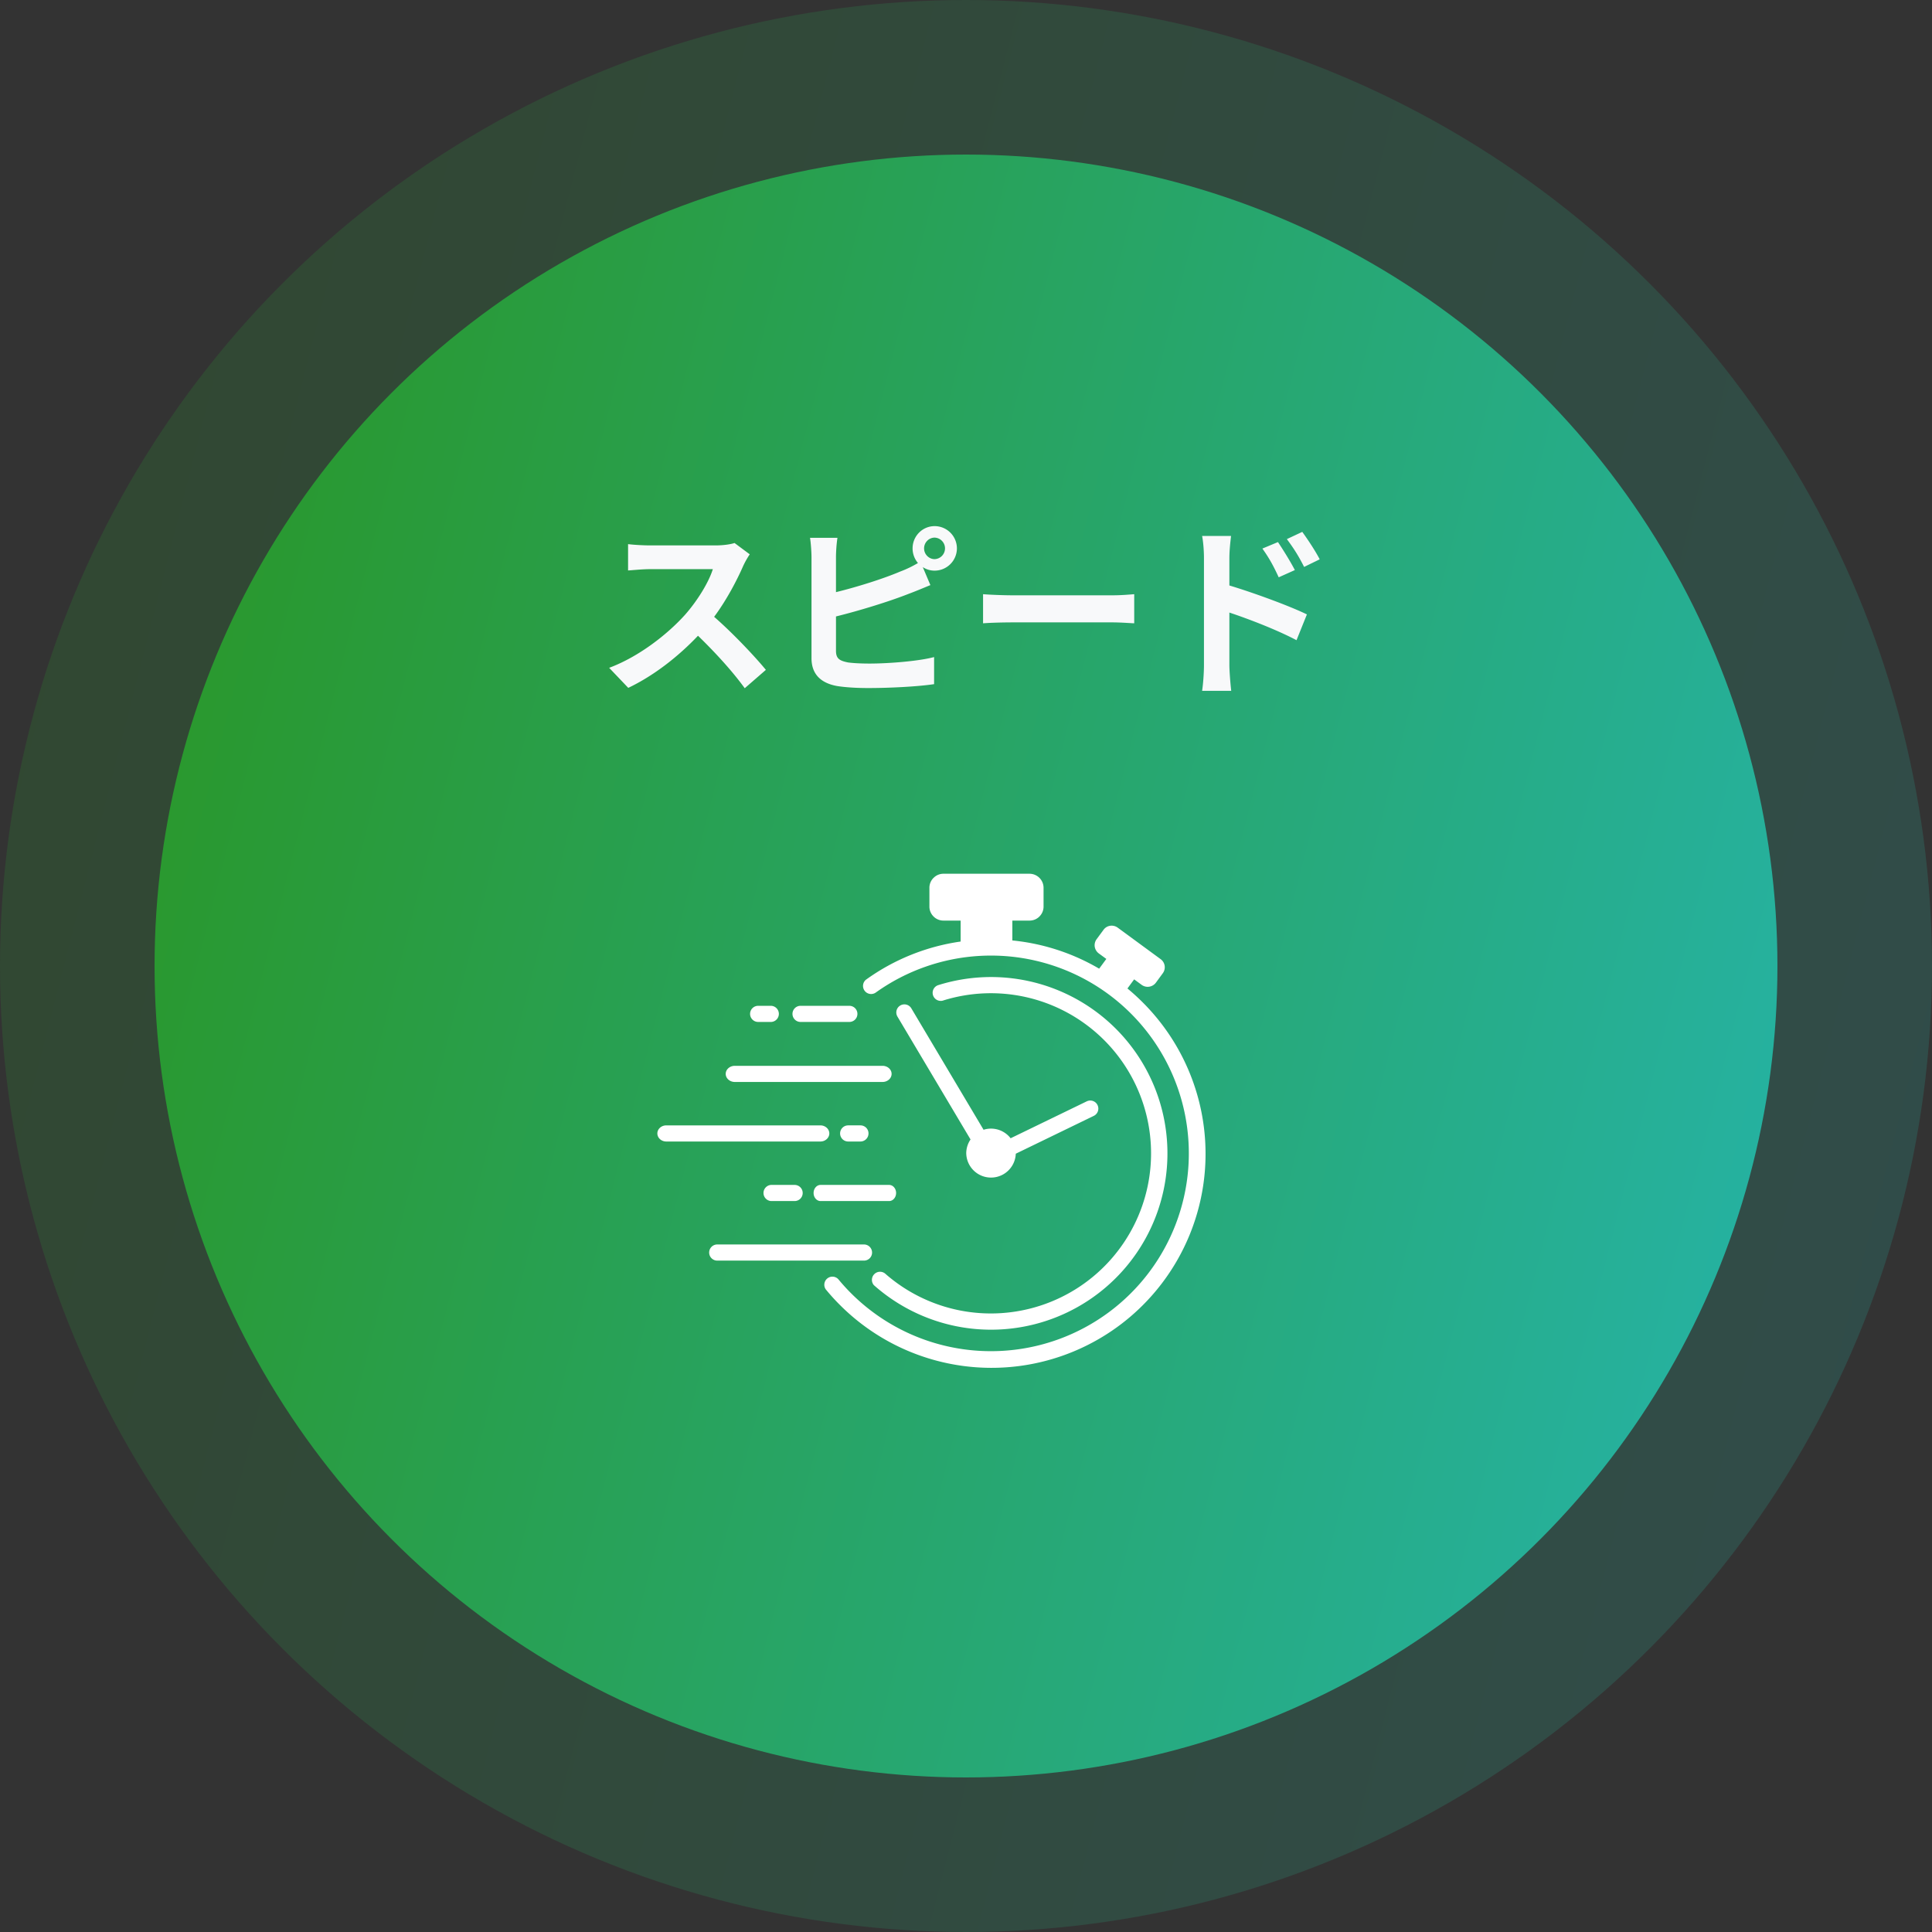 <svg width="250" height="250" fill="none" xmlns="http://www.w3.org/2000/svg"><rect width="100%" height="100%" fill="#333333" stroke="none"/><circle cx="125" cy="125" r="125" fill="url(#paint0_linear_1633_9484)" fill-opacity=".2"/><circle cx="125" cy="125" r="105" fill="url(#paint1_linear_1633_9484)"/><path d="M97.016 71.728a11.34 11.34 0 00-.84 1.488c-.816 1.872-2.16 4.44-3.768 6.6 2.376 2.064 5.28 5.136 6.696 6.864l-2.736 2.376c-1.56-2.16-3.792-4.608-6.048-6.792-2.544 2.688-5.736 5.184-9.024 6.744l-2.472-2.592c3.864-1.44 7.584-4.368 9.84-6.888 1.584-1.8 3.048-4.176 3.576-5.88h-8.136c-1.008 0-2.328.144-2.832.168v-3.408c.648.096 2.112.168 2.832.168h8.472c1.032 0 1.992-.144 2.472-.312l1.968 1.464zm22.56-.768c0 .768.624 1.392 1.368 1.392a1.393 1.393 0 000-2.784c-.744 0-1.368.624-1.368 1.392zm-1.488 0c0-1.584 1.272-2.88 2.856-2.88a2.888 2.888 0 012.88 2.88 2.888 2.888 0 01-2.88 2.88 2.757 2.757 0 01-1.536-.456l.984 2.328c-.936.384-2.016.84-2.808 1.128-2.424.96-6.288 2.16-9.408 2.928v4.44c0 1.032.48 1.296 1.56 1.512.72.096 1.704.144 2.784.144 2.496 0 6.384-.312 8.352-.84v3.504c-2.256.336-5.904.504-8.544.504-1.56 0-3-.096-4.032-.264-2.088-.384-3.288-1.536-3.288-3.6v-13.08c0-.528-.072-1.776-.192-2.496h3.552c-.12.72-.192 1.824-.192 2.496v4.536c2.832-.696 6.168-1.752 8.304-2.664a14.285 14.285 0 002.304-1.104 2.922 2.922 0 01-.696-1.896zm9.12 5.928c.864.072 2.616.144 3.864.144h12.888c1.128 0 2.184-.096 2.808-.144v3.768c-.576-.024-1.8-.12-2.808-.12h-12.888c-1.368 0-2.976.048-3.864.12v-3.768zm38.16-6.744c.672 1.008 1.632 2.544 2.184 3.624l-2.088.936c-.696-1.512-1.224-2.472-2.112-3.72l2.016-.84zm3.144-1.32c.696.96 1.704 2.472 2.256 3.552l-2.016.984c-.768-1.512-1.344-2.4-2.232-3.6l1.992-.936zm-12.72 17.232v-13.8c0-.864-.072-2.04-.24-2.904h3.744c-.096.84-.216 1.896-.216 2.904v3.504c3.192.96 7.824 2.664 10.032 3.744l-1.344 3.336c-2.496-1.32-6.096-2.712-8.688-3.576v6.792c0 .672.12 2.352.24 3.336h-3.768c.144-.936.24-2.4.24-3.336z" fill="#F8F9FA"/><g clip-path="url(#clip0_1633_9484)"><path d="M108.652 168.829a27.254 27.254 0 01-1.798-1.985 1.047 1.047 0 011.61-1.328c.034.045.074.084.108.129l.005.005a25.606 25.606 0 0028.474 7.625 25.601 25.601 0 0016.697-21.929 25.587 25.587 0 00-12.885-24.363 25.615 25.615 0 00-27.53 1.446 1.047 1.047 0 01-1.289-1.648 27.586 27.586 0 0112.262-4.946v-2.711h-2.227a1.774 1.774 0 01-.69-.137 1.774 1.774 0 01-.584-.391l-.005-.005a1.789 1.789 0 01-.534-1.278v-2.439a1.794 1.794 0 01.534-1.278h.005a1.773 1.773 0 011.274-.533h11.145a1.821 1.821 0 011.812 1.811v2.439a1.789 1.789 0 01-.533 1.278v.005c-.34.338-.8.528-1.279.528h-2.227v2.57a27.523 27.523 0 0111.234 3.652l.928-1.261-.978-.715a1.343 1.343 0 01-.523-.864c-.05-.343.037-.693.242-.972l.894-1.215c.101-.14.229-.259.376-.349a1.305 1.305 0 01.996-.15c.168.041.326.115.465.218l5.55 4.072a1.3 1.3 0 01.282 1.831l-.894 1.22a1.325 1.325 0 01-1.837.281l-.973-.715-.868 1.181a27.82 27.82 0 011.935 1.761 27.676 27.676 0 016.07 30.215 27.701 27.701 0 01-36.257 14.981 27.703 27.703 0 01-8.987-6.036zm4.424-2.533a1.05 1.05 0 011.442-1.511c.04.035.079.07.124.104v.005a20.723 20.723 0 0020.187 3.985 20.726 20.726 0 0013.674-15.371 20.712 20.712 0 00-6.318-19.576 20.728 20.728 0 00-20.082-4.486c-.044.015-.084.03-.123.04a1.048 1.048 0 01-1.181-1.495c.123-.239.334-.421.588-.509a22.837 22.837 0 0122.218 4.887 22.82 22.82 0 016.957 21.652 22.813 22.813 0 01-15.213 16.907 22.833 22.833 0 01-22.273-4.632zm-20.266-3.174a1.044 1.044 0 110-2.088h18.992a1.045 1.045 0 01.739 1.782 1.045 1.045 0 01-.739.306H92.81zm13.372-7.706c-.498 0-.903-.469-.903-1.046 0-.573.405-1.042.903-1.042h8.869c.499 0 .904.469.904 1.042 0 .577-.405 1.046-.904 1.046h-8.869zm-6.404 0a1.046 1.046 0 010-2.088h3.046a1.045 1.045 0 01.739 1.783 1.049 1.049 0 01-.739.305h-3.046zm25.253-6.17c0-.642.194-1.269.557-1.799l-9.46-15.903a1.044 1.044 0 011.798-1.066l9.347 15.713a3.202 3.202 0 013.5 1.1l9.853-4.778a1.043 1.043 0 01.909 1.88l-10.094 4.897a3.206 3.206 0 01-6.409-.044h-.001zm-15.278-1.535a1.045 1.045 0 01-.739-1.783c.196-.195.462-.305.739-.305h1.59c.277 0 .543.11.739.305a1.047 1.047 0 01-.739 1.783h-1.59zm-23.535 0c-.637 0-1.156-.469-1.156-1.047 0-.572.519-1.041 1.156-1.041h19.94c.637 0 1.156.469 1.156 1.041 0 .578-.519 1.047-1.156 1.047h-19.94zm8.864-7.706c-.647 0-1.175-.469-1.175-1.046 0-.573.528-1.042 1.175-1.042h19.121c.642 0 1.17.469 1.17 1.042 0 .577-.528 1.046-1.17 1.046H95.082zm8.508-7.765a1.046 1.046 0 01-1.044-1.044 1.043 1.043 0 011.044-1.044h6.316a1.045 1.045 0 01.739 1.783 1.049 1.049 0 01-.739.305h-6.316zm-5.486 0a1.047 1.047 0 01-1.044-1.044 1.043 1.043 0 011.044-1.044h1.59a1.045 1.045 0 110 2.088h-1.59z" fill="#fff"/></g><defs><linearGradient id="paint0_linear_1633_9484" x1="0" y1="8.187" x2="292.704" y2="83.003" gradientUnits="userSpaceOnUse"><stop stop-color="#2A9624"/><stop offset="1" stop-color="#25B4AB"/></linearGradient><linearGradient id="paint1_linear_1633_9484" x1="20" y1="26.877" x2="265.871" y2="89.722" gradientUnits="userSpaceOnUse"><stop stop-color="#2A9624"/><stop offset="1" stop-color="#25B4AB"/></linearGradient><clipPath id="clip0_1633_9484"><path fill="#fff" transform="translate(85 113)" d="M0 0h71v64H0z"/></clipPath></defs></svg>
